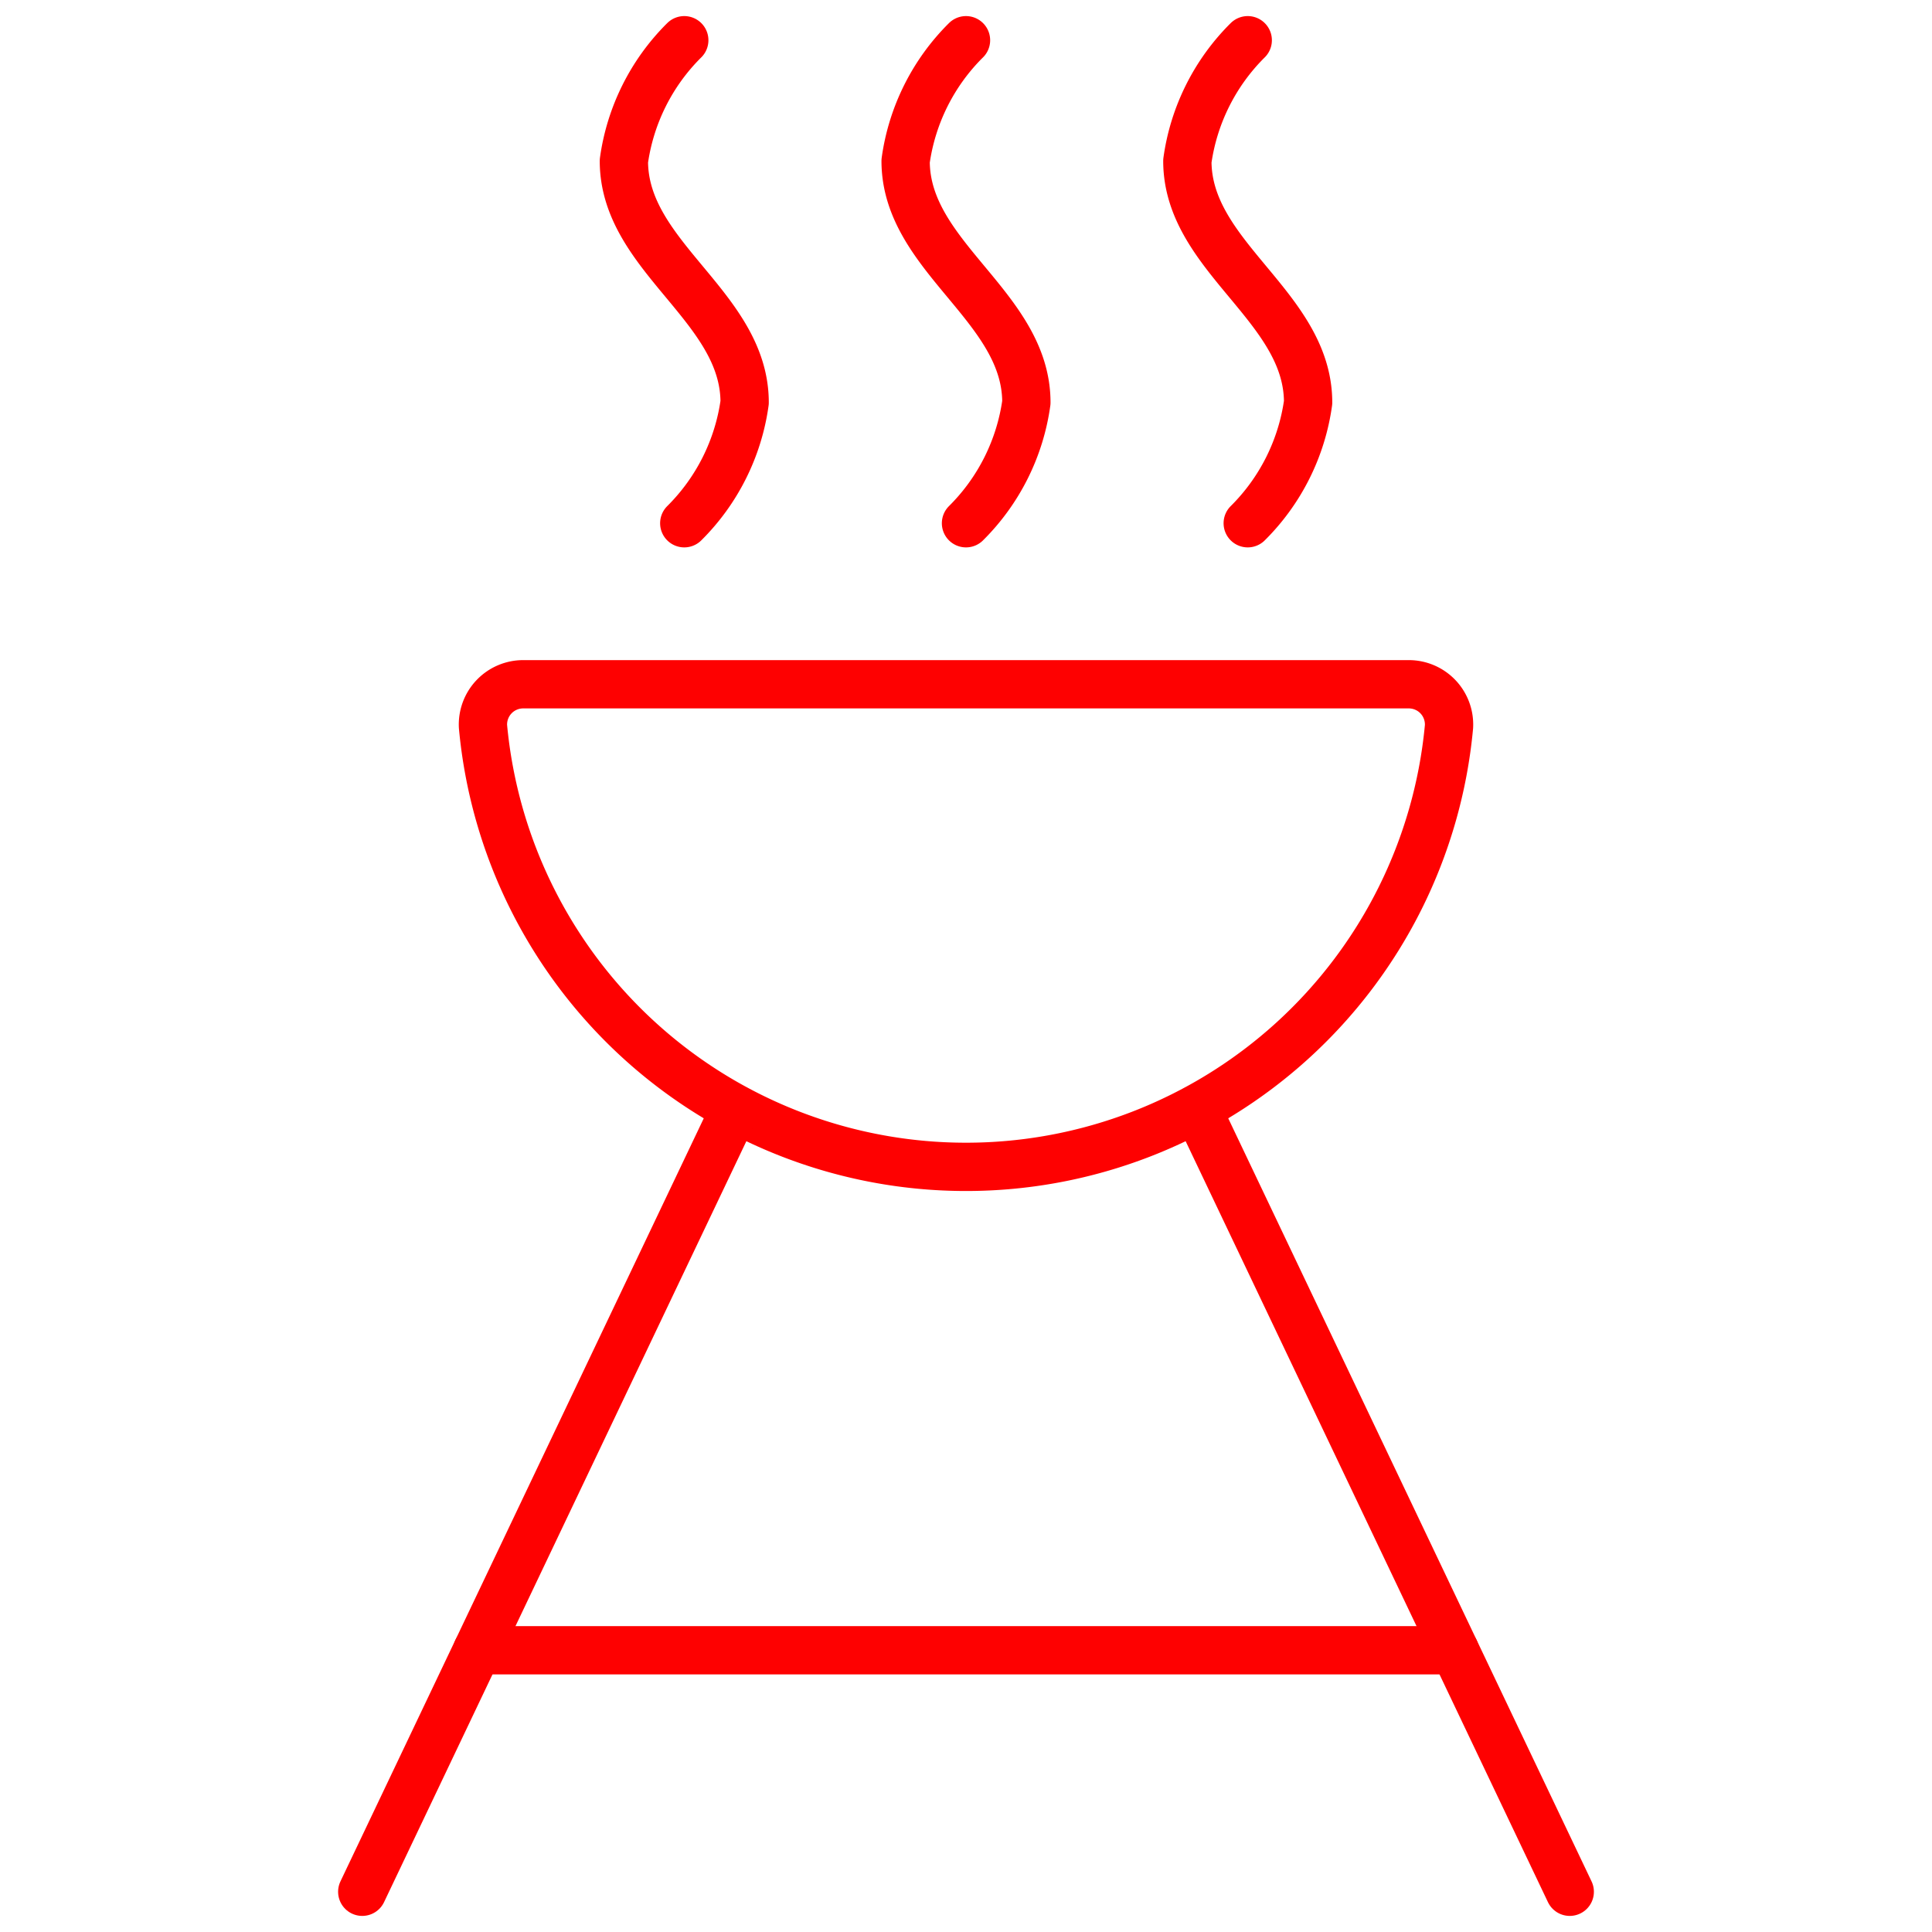 <svg width="40" height="40" id="Barbecue-Grill--Streamline-Ultimate.svg" xmlns="http://www.w3.org/2000/svg" viewBox="0 0 40 40"><desc>Barbecue Grill Streamline Icon: https://streamlinehq.com</desc><path stroke-width="1" stroke-linejoin="round" stroke-linecap="round" stroke="#fe0101" fill="none" d="M29.167 14.167a0.833 0.833 0 0 1 0.833 0.877 10.043 10.043 0 0 1 -20 0 0.833 0.833 0 0 1 0.833 -0.877Z"></path><path stroke-width="1" stroke-linejoin="round" stroke-linecap="round" stroke="#fe0101" fill="none" d="M14.167 10.833A4.365 4.365 0 0 0 15.417 8.333c0 -1.992 -2.5 -3.008 -2.5 -5A4.365 4.365 0 0 1 14.167 0.833"></path><path stroke-width="1" stroke-linejoin="round" stroke-linecap="round" stroke="#fe0101" fill="none" d="M25.833 10.833a4.365 4.365 0 0 0 1.25 -2.5c0 -1.992 -2.5 -3.008 -2.5 -5A4.365 4.365 0 0 1 25.833 0.833"></path><path stroke-width="1" stroke-linejoin="round" stroke-linecap="round" stroke="#fe0101" fill="none" d="M20 10.833a4.365 4.365 0 0 0 1.25 -2.5c0 -1.992 -2.5 -3.008 -2.5 -5A4.365 4.365 0 0 1 20 0.833"></path><path stroke-width="1" stroke-linejoin="round" stroke-linecap="round" stroke="#fe0101" fill="none" d="m7.5 39.167 7.718 -16.21"></path><path stroke-width="1" stroke-linejoin="round" stroke-linecap="round" stroke="#fe0101" fill="none" d="m32.5 39.167 -7.718 -16.21"></path><path stroke-width="1" stroke-linejoin="round" stroke-linecap="round" stroke="#fe0101" fill="none" d="m30.118 34.167 -20.237 0"></path></svg>